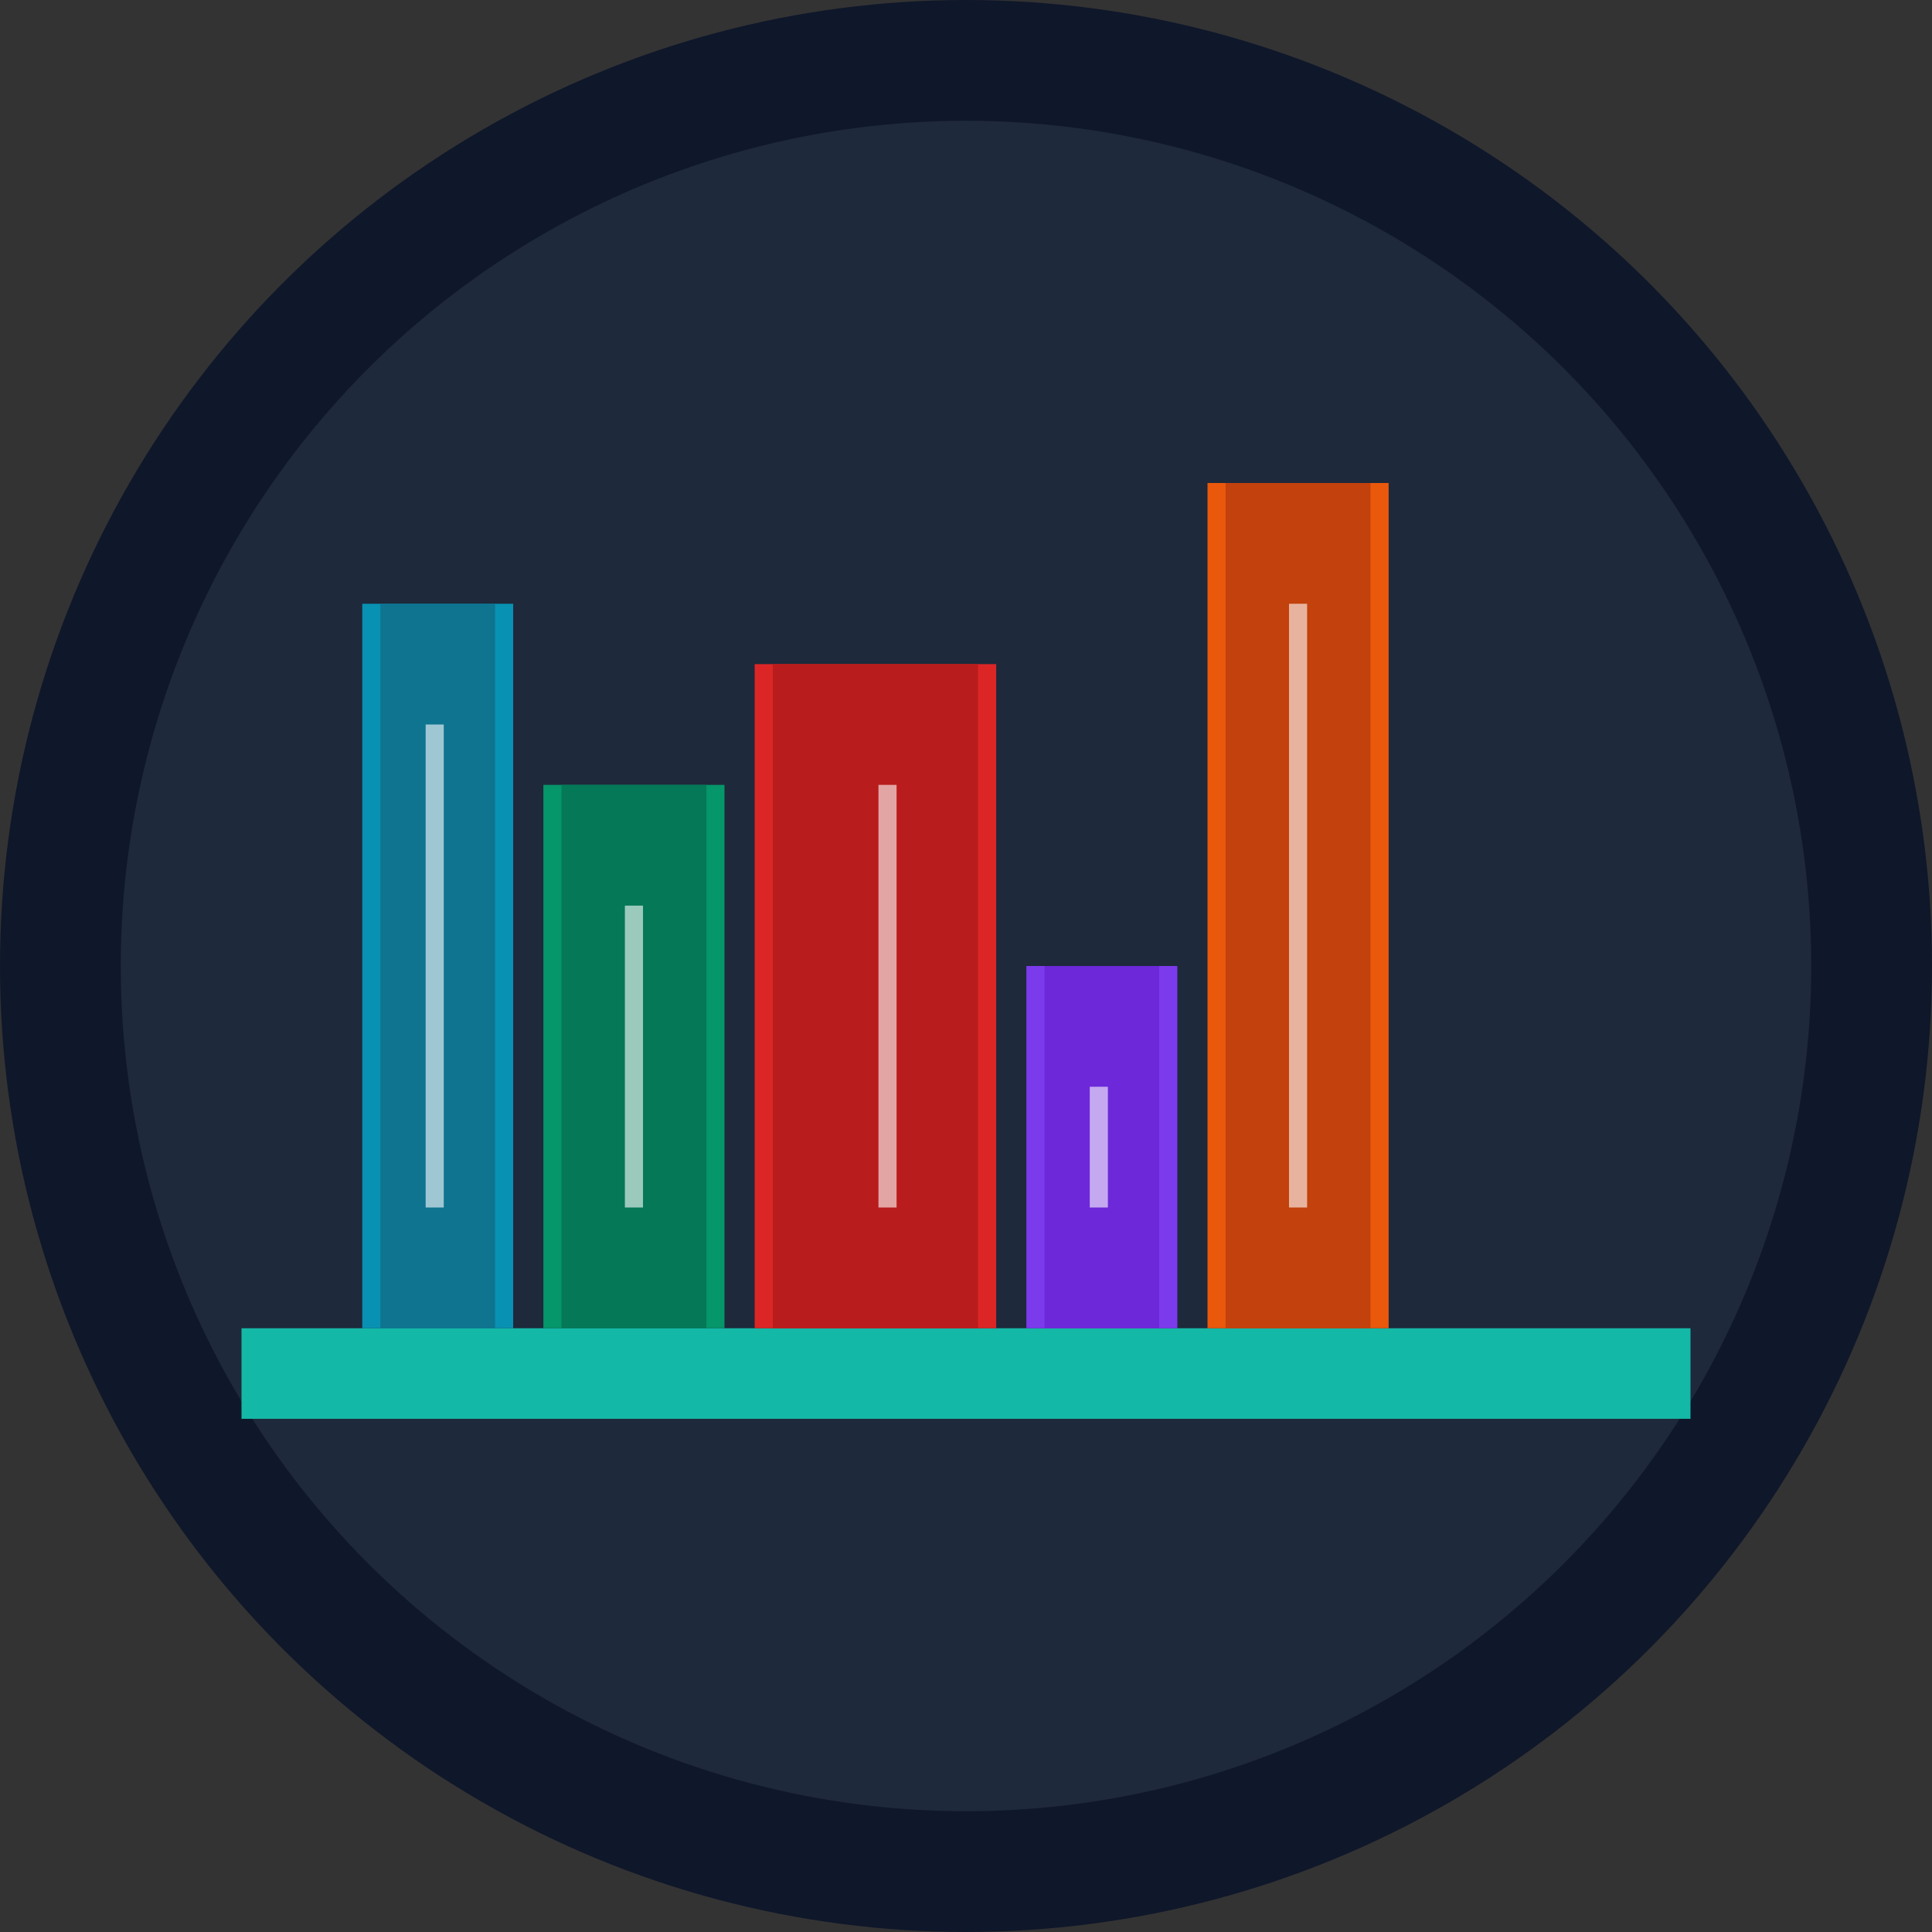 <svg viewBox="0 0 32 32" fill="none" xmlns="http://www.w3.org/2000/svg">
  <rect x="0" y="0" width="32" height="32" fill="#333333" stroke="none"/>
  <!-- Background circle for better visibility -->
  <circle cx="16" cy="16" r="15" fill="#1e293b" stroke="#0f172a" stroke-width="2"/>
  
  <!-- Shelf -->
  <rect x="4" y="22" width="24" height="1.5" fill="#14b8a6"/>
  
  <!-- Book 1 - Tall thin book -->
  <rect x="6" y="10" width="2.5" height="12" fill="#0891b2"/>
  <rect x="6.3" y="10" width="1.9" height="12" fill="#0e7490"/>
  
  <!-- Book 2 - Medium book -->
  <rect x="9" y="13" width="3" height="9" fill="#059669"/>
  <rect x="9.3" y="13" width="2.4" height="9" fill="#047857"/>
  
  <!-- Book 3 - Wide book -->
  <rect x="12.5" y="11" width="4" height="11" fill="#dc2626"/>
  <rect x="12.8" y="11" width="3.4" height="11" fill="#b91c1c"/>
  
  <!-- Book 4 - Short book -->
  <rect x="17" y="16" width="2.5" height="6" fill="#7c3aed"/>
  <rect x="17.3" y="16" width="1.9" height="6" fill="#6d28d9"/>
  
  <!-- Book 5 - Tall book -->
  <rect x="20" y="8" width="3" height="14" fill="#ea580c"/>
  <rect x="20.3" y="8" width="2.4" height="14" fill="#c2410c"/>
  
  <!-- Simplified spine lines for small size -->
  <line x1="7.2" y1="12" x2="7.2" y2="20" stroke="#ffffff" stroke-width="0.3" opacity="0.6"/>
  <line x1="10.5" y1="15" x2="10.5" y2="20" stroke="#ffffff" stroke-width="0.3" opacity="0.6"/>
  <line x1="14.7" y1="13" x2="14.7" y2="20" stroke="#ffffff" stroke-width="0.3" opacity="0.6"/>
  <line x1="18.2" y1="18" x2="18.2" y2="20" stroke="#ffffff" stroke-width="0.3" opacity="0.6"/>
  <line x1="21.5" y1="10" x2="21.5" y2="20" stroke="#ffffff" stroke-width="0.3" opacity="0.6"/>
</svg> 